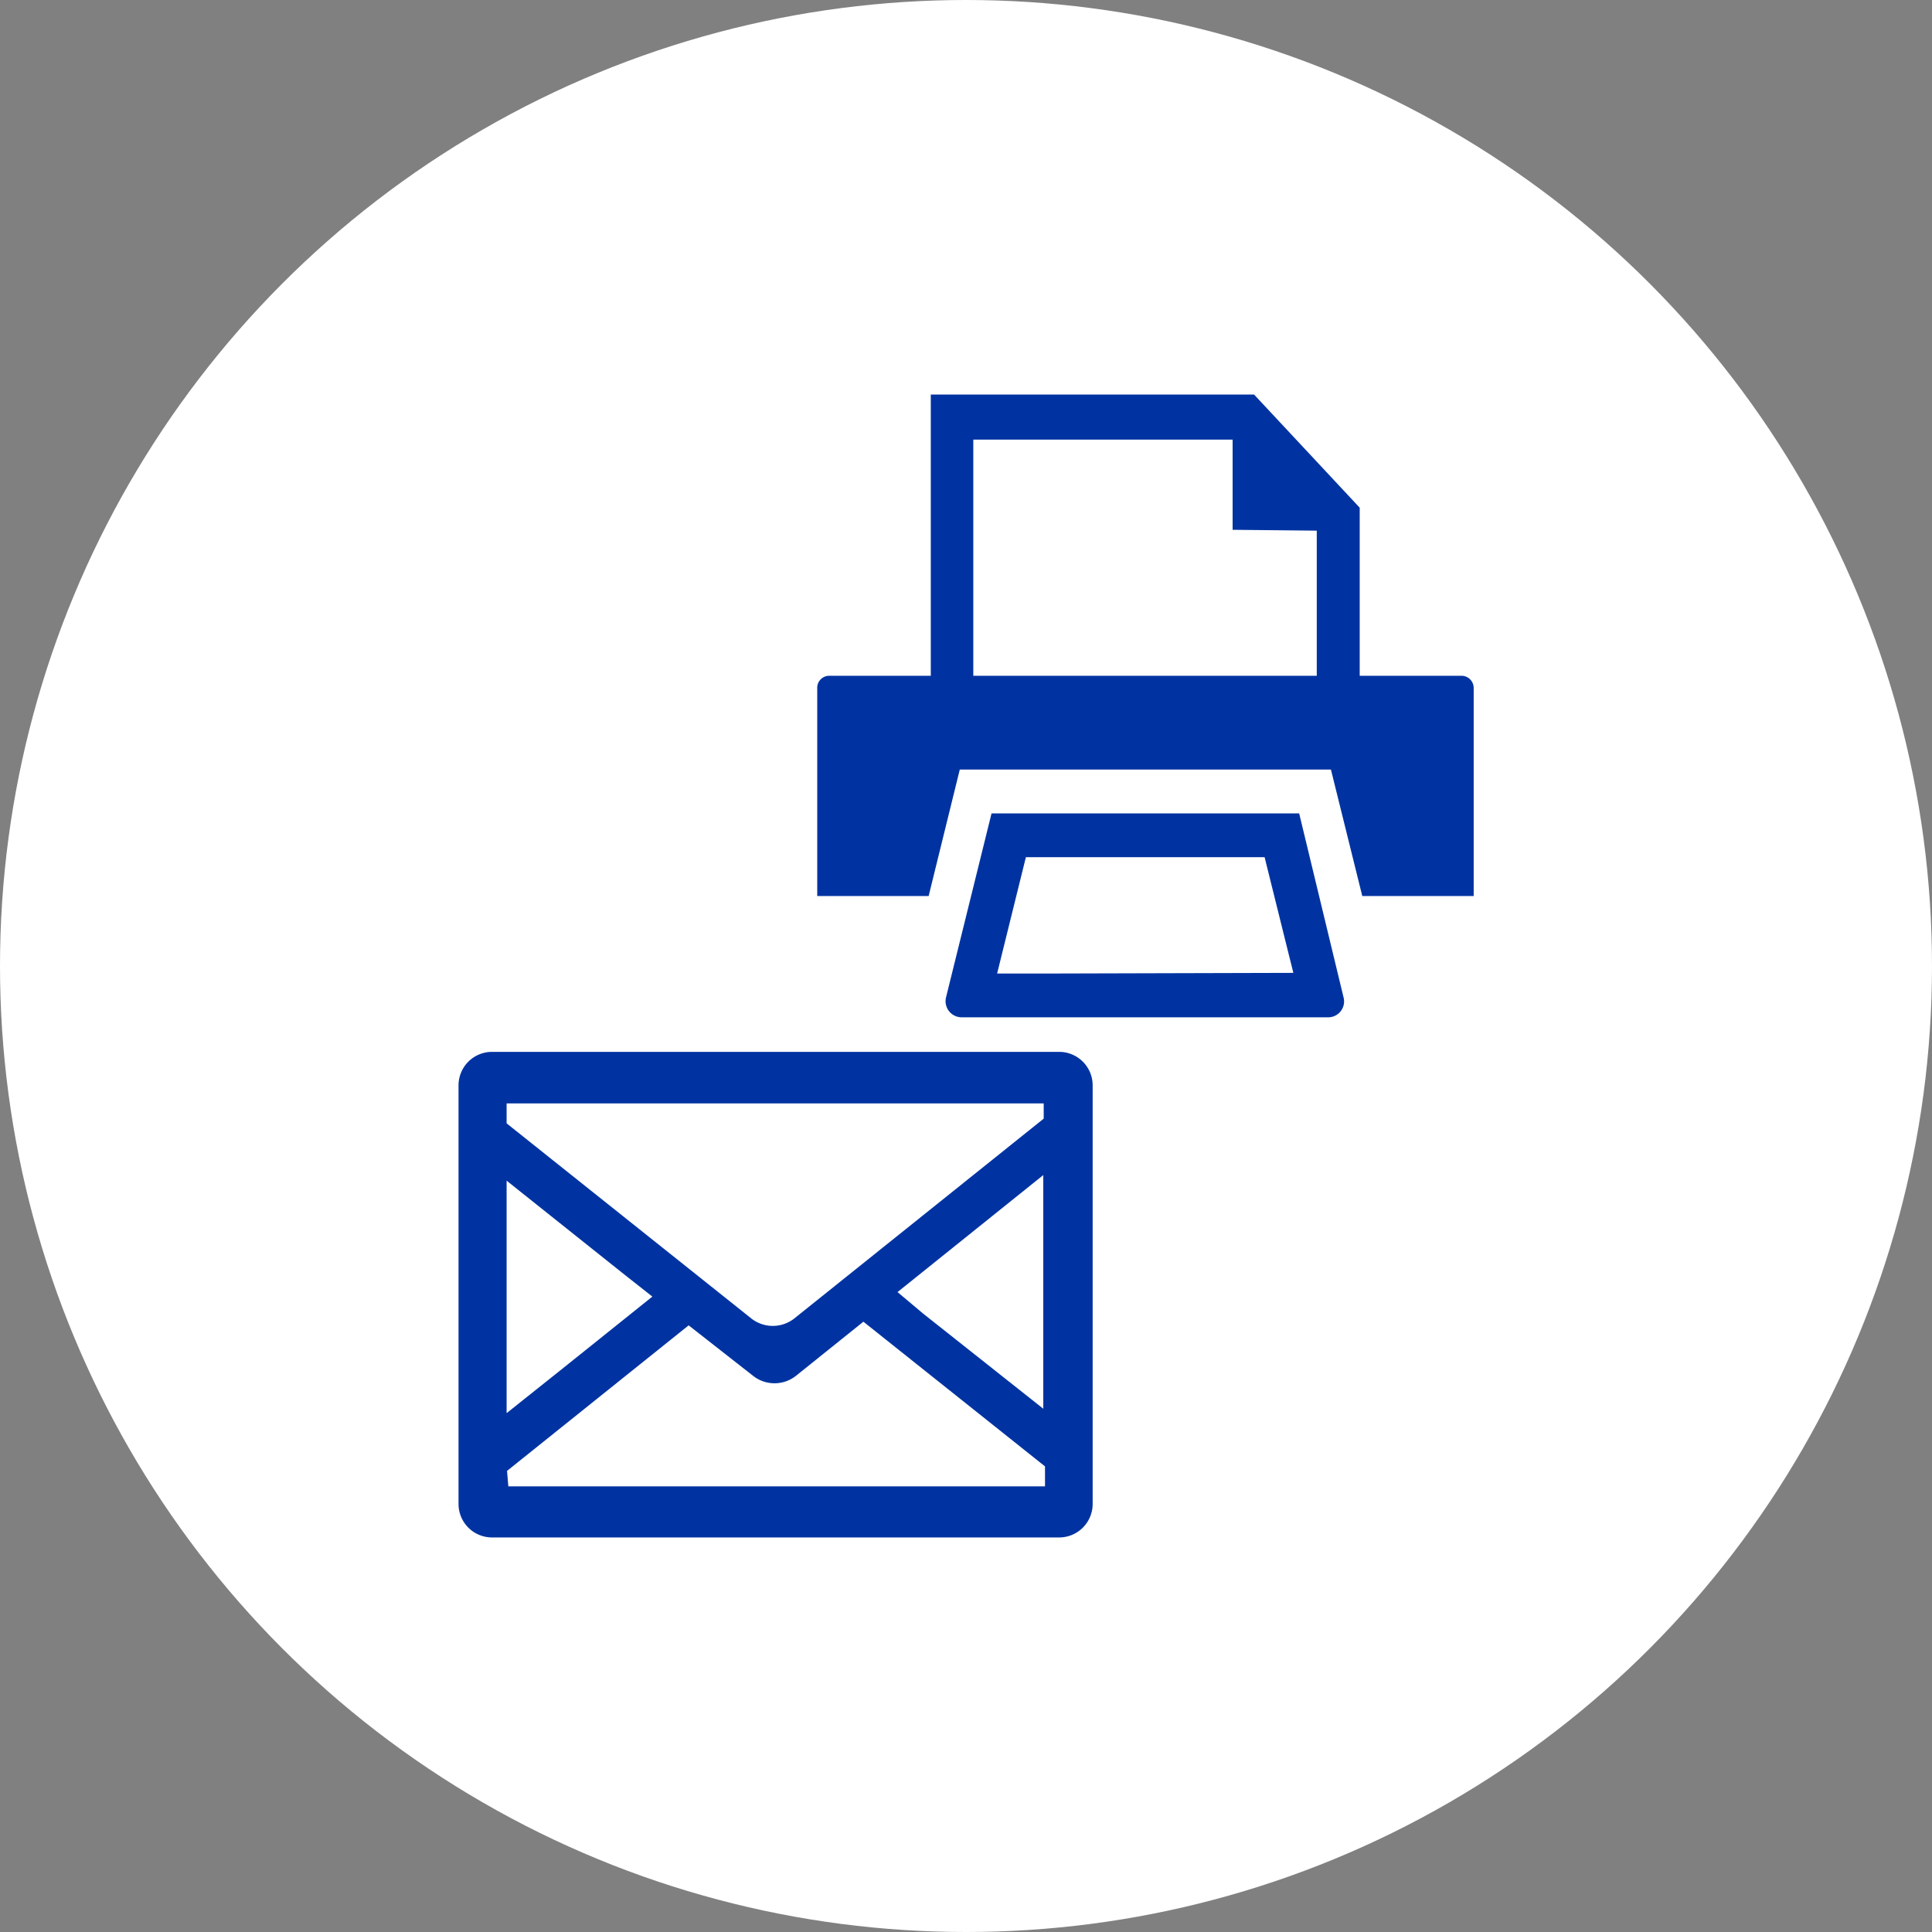 <svg xmlns="http://www.w3.org/2000/svg" viewBox="0 0 90 90"><rect x="0" y="0" width="90" height="90" fill="#808080" stroke="none"/><defs><style>.cls-1{fill:#fff;}.cls-2{fill:#0033a1;}</style></defs><title>7</title><g id="レイヤー_2" data-name="レイヤー 2"><g id="text"><circle class="cls-1" cx="45" cy="45" r="45"/><path class="cls-2" d="M68.09,31.48H63.34V23.65l-4.92-5.27H43.36v13.1H38.62a.56.56,0,0,0-.55.59v9.67h5.19l1.45-5.89H62l1.46,5.89h5.19V32.07A.57.57,0,0,0,68.09,31.48Zm-6.75-6.76v6.76h-16v-11H57.42v4.2Z"/><path class="cls-2" d="M60.52,37.89H46.19l-2.12,8.57a.75.75,0,0,0,.73.93H61.86a.74.74,0,0,0,.73-.92ZM49.09,45.35H46.45l1.34-5.42H58.91L60,44.32l.25,1Z"/><path class="cls-2" d="M49.34,49H22.92a1.56,1.56,0,0,0-1.56,1.56V70.06a1.56,1.56,0,0,0,1.56,1.56H49.34a1.56,1.56,0,0,0,1.56-1.56V50.58A1.56,1.56,0,0,0,49.34,49ZM23.62,68.52l8.46-6.78,3,2.35a1.61,1.61,0,0,0,2,0l3.14-2.52,8.46,6.74v.93h-25Zm25-2.88L43,61.19l-1.19-1,6.79-5.45V65.64Zm0-14.24v.71L37,61.42a1.62,1.62,0,0,1-2,0l-11.4-9.09V51.4h25Zm-18.23,9-4.18,3.35-2.61,2.08V55l5.57,4.44Z"/></g></g></svg>